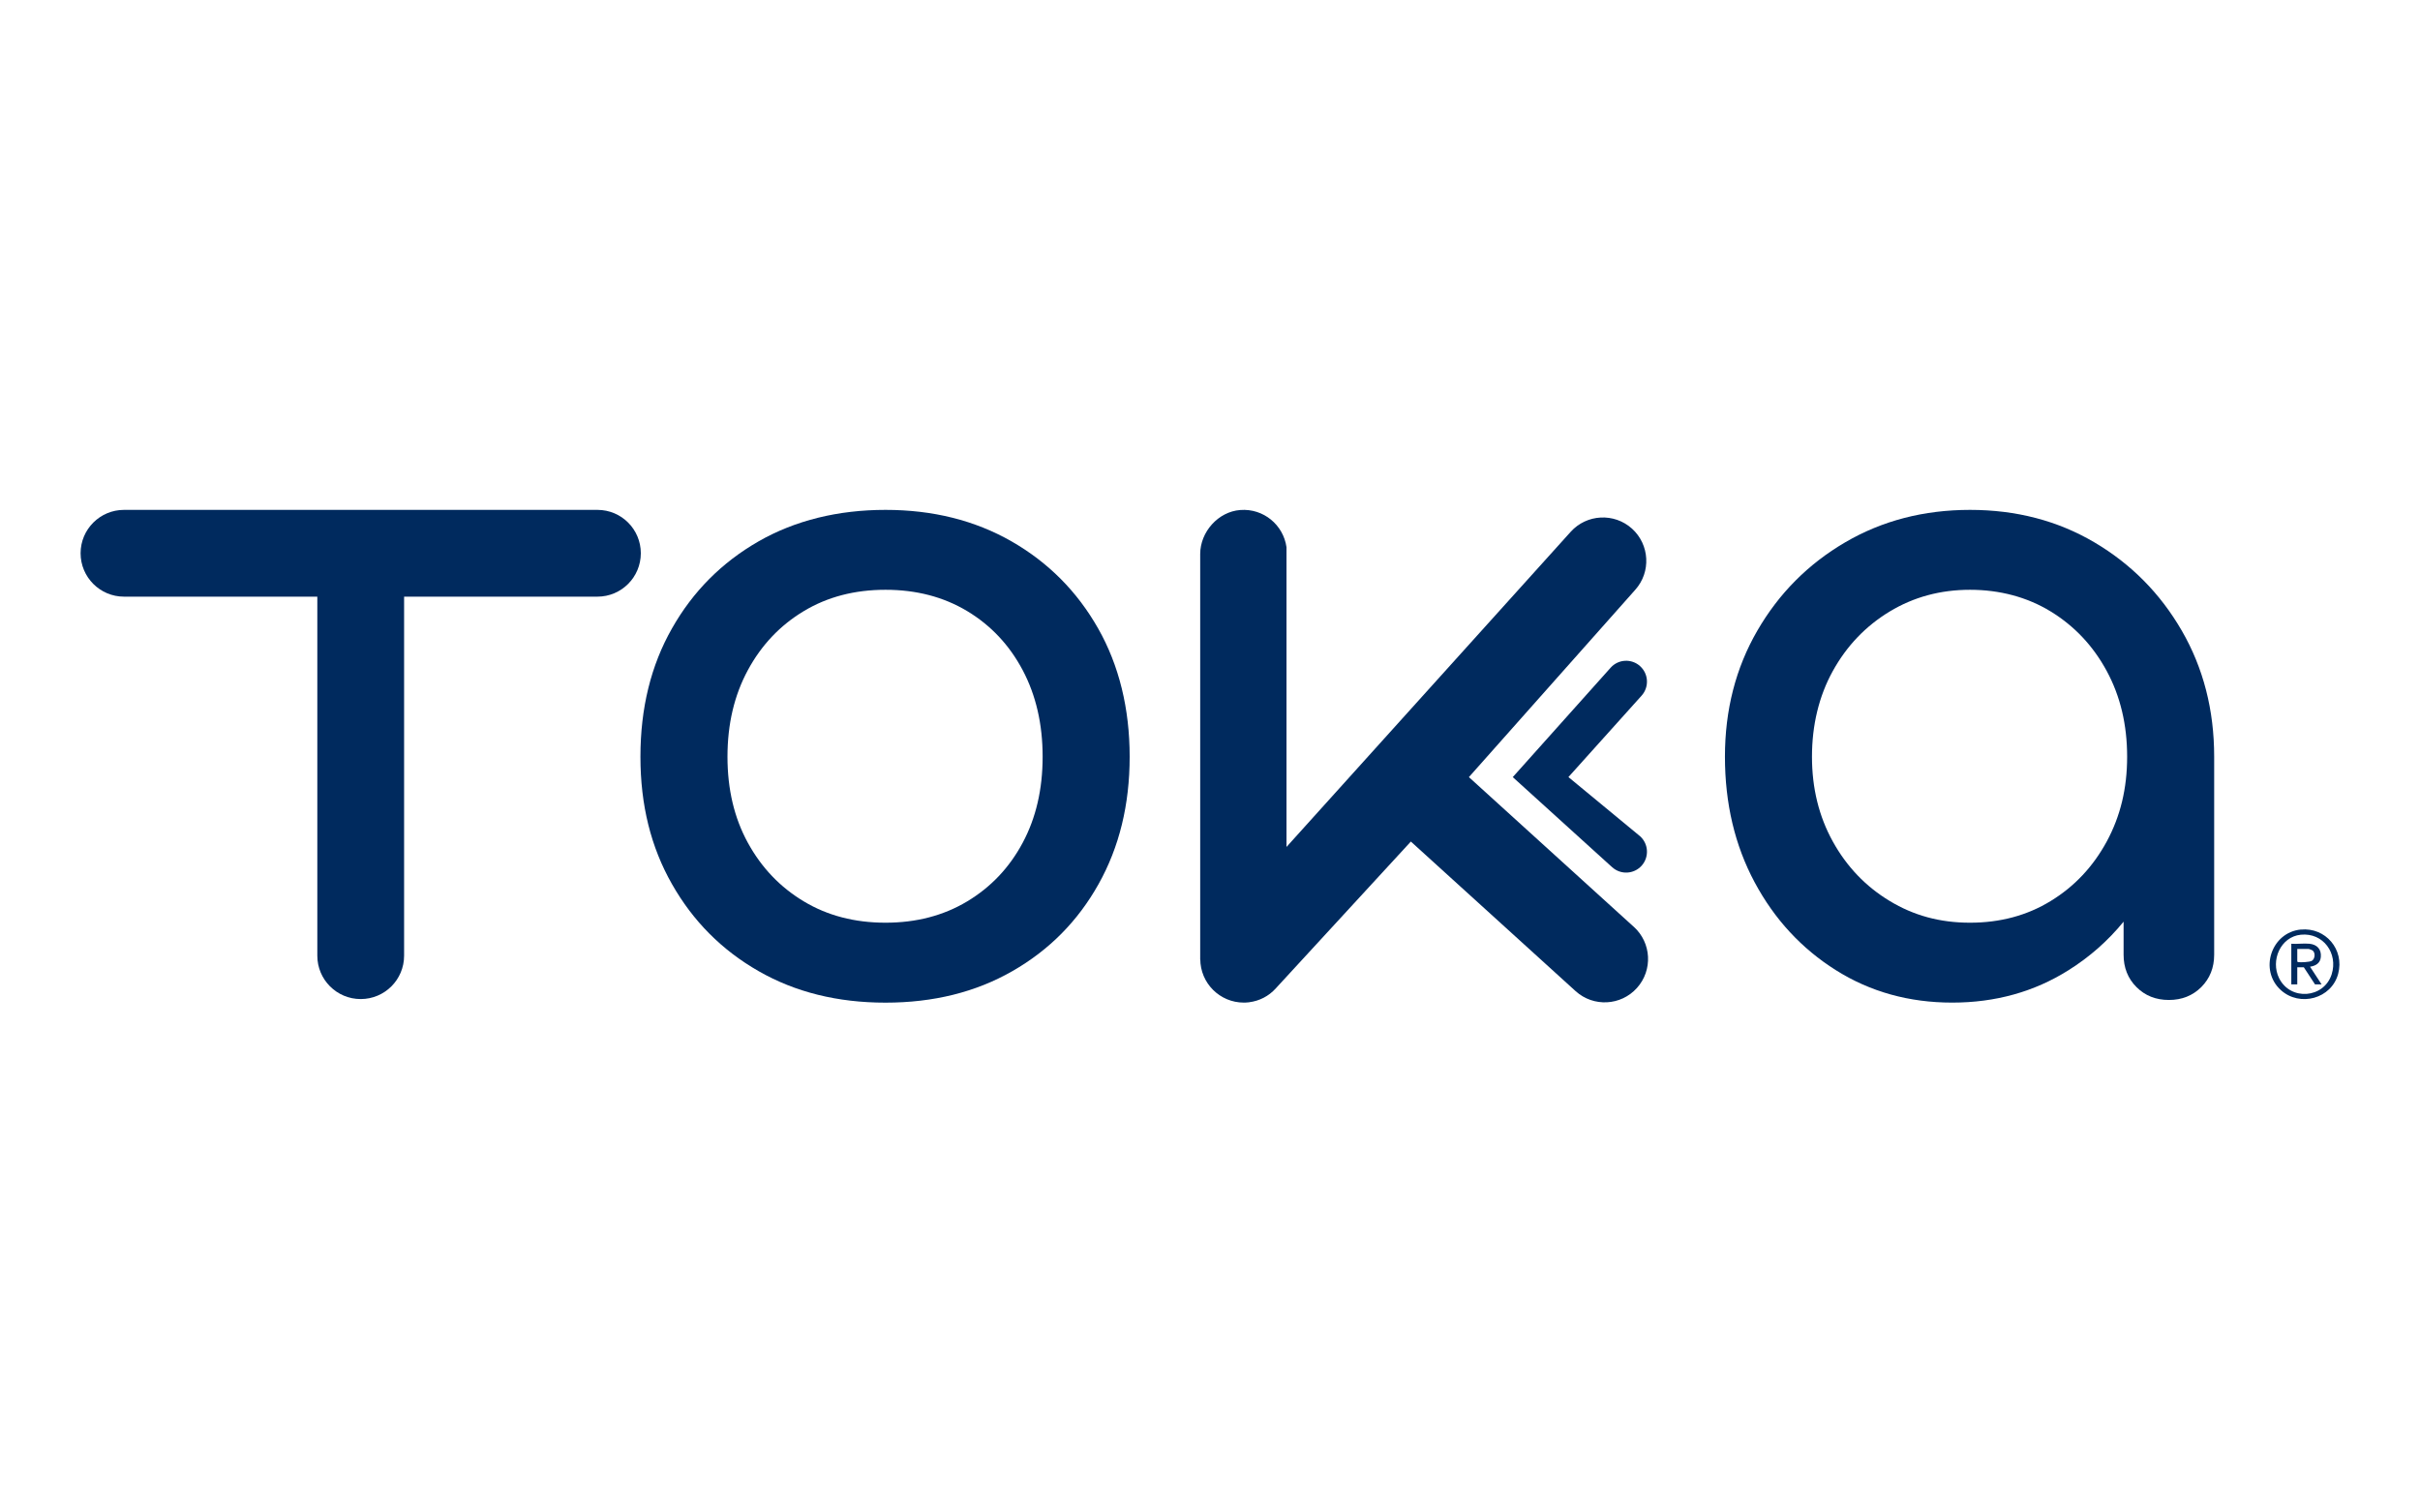 <svg width="56" height="35" viewBox="0 0 56 35" fill="none" xmlns="http://www.w3.org/2000/svg">
<path d="M23.408 12.528C22.559 12.042 21.586 11.799 20.491 11.799C19.395 11.799 18.401 12.042 17.553 12.528C16.703 13.015 16.035 13.686 15.55 14.542C15.063 15.398 14.82 16.387 14.82 17.511C14.82 18.634 15.063 19.603 15.55 20.459C16.036 21.315 16.703 21.986 17.553 22.472C18.402 22.959 19.381 23.202 20.491 23.202C21.6 23.202 22.579 22.959 23.428 22.472C24.278 21.986 24.942 21.315 25.421 20.459C25.901 19.603 26.141 18.62 26.141 17.511C26.141 16.401 25.897 15.398 25.411 14.542C24.925 13.686 24.257 13.015 23.408 12.528ZM23.665 19.503C23.357 20.079 22.928 20.531 22.381 20.859C21.832 21.188 21.203 21.352 20.491 21.352C19.779 21.352 19.148 21.188 18.601 20.859C18.053 20.531 17.621 20.078 17.306 19.503C16.991 18.928 16.834 18.264 16.834 17.511C16.834 16.757 16.991 16.09 17.306 15.507C17.621 14.925 18.053 14.47 18.601 14.141C19.148 13.812 19.778 13.648 20.491 13.648C21.203 13.648 21.832 13.812 22.381 14.141C22.928 14.47 23.356 14.925 23.665 15.507C23.973 16.09 24.127 16.757 24.127 17.511C24.127 18.264 23.973 18.928 23.665 19.503Z" fill="#002A5E"/>
<path d="M48.463 12.549C47.614 12.049 46.655 11.799 45.587 11.799C44.518 11.799 43.556 12.049 42.7 12.549C41.844 13.049 41.166 13.73 40.666 14.593C40.166 15.456 39.916 16.429 39.916 17.51C39.916 18.592 40.145 19.562 40.604 20.418C41.063 21.274 41.69 21.952 42.484 22.451C43.278 22.951 44.176 23.201 45.176 23.201C46.176 23.201 47.073 22.951 47.867 22.451C48.355 22.145 48.78 21.77 49.141 21.328V22.092C49.141 22.393 49.24 22.643 49.439 22.842C49.637 23.04 49.887 23.14 50.189 23.14C50.49 23.14 50.74 23.04 50.939 22.842C51.137 22.643 51.237 22.393 51.237 22.092V17.51C51.237 16.428 50.986 15.456 50.487 14.593C49.987 13.73 49.312 13.049 48.463 12.549H48.463ZM48.751 19.473C48.435 20.055 48.004 20.514 47.456 20.849C46.909 21.185 46.285 21.352 45.587 21.352C44.889 21.352 44.282 21.185 43.728 20.849C43.173 20.514 42.734 20.055 42.412 19.473C42.09 18.891 41.93 18.237 41.93 17.511C41.93 16.784 42.09 16.11 42.412 15.528C42.734 14.946 43.173 14.487 43.728 14.151C44.282 13.816 44.902 13.648 45.587 13.648C46.272 13.648 46.909 13.816 47.456 14.151C48.004 14.487 48.436 14.946 48.751 15.528C49.066 16.11 49.223 16.771 49.223 17.511C49.223 18.25 49.066 18.89 48.751 19.473Z" fill="#002A5E"/>
<path d="M53.242 21.51C52.555 21.577 52.271 22.449 52.778 22.91C53.219 23.311 53.955 23.111 54.107 22.532C54.254 21.974 53.816 21.455 53.242 21.511V21.51ZM53.956 22.546C53.778 23.104 53.002 23.166 52.739 22.635C52.537 22.228 52.771 21.678 53.242 21.63C53.761 21.577 54.109 22.062 53.956 22.546Z" fill="#002A5E"/>
<path d="M53.705 22.148C53.722 21.968 53.619 21.857 53.442 21.839C53.309 21.826 53.156 21.849 53.022 21.839V22.78H53.16V22.384H53.312L53.571 22.78H53.723L53.455 22.37C53.584 22.352 53.692 22.289 53.705 22.148H53.705ZM53.184 22.264C53.173 22.262 53.166 22.259 53.16 22.25V21.959H53.424C53.432 21.959 53.5 21.985 53.511 21.992C53.584 22.042 53.574 22.189 53.496 22.235C53.448 22.263 53.24 22.274 53.184 22.264Z" fill="#002A5E"/>
<path d="M13.826 11.799H2.869C2.315 11.799 1.865 12.248 1.865 12.802C1.865 13.357 2.315 13.807 2.869 13.807H7.343V22.116C7.343 22.67 7.792 23.119 8.347 23.119C8.902 23.119 9.351 22.67 9.351 22.116V13.807H13.825C14.38 13.807 14.829 13.357 14.829 12.802C14.829 12.248 14.38 11.799 13.826 11.799Z" fill="#002A5E"/>
<path d="M37.953 15.415C37.754 15.236 37.449 15.252 37.271 15.451L35.006 17.983L37.253 20.02L37.309 20.07C37.507 20.247 37.81 20.23 37.988 20.033C38.166 19.834 38.15 19.529 37.952 19.351L36.294 17.982L37.988 16.097C38.166 15.898 38.15 15.593 37.952 15.415H37.953Z" fill="#002A5E"/>
<path d="M37.805 21.446L33.991 17.983L37.839 13.65C38.209 13.239 38.176 12.604 37.764 12.232C37.352 11.862 36.717 11.895 36.346 12.307L29.77 19.599V12.662C29.698 12.149 29.24 11.761 28.7 11.802C28.189 11.84 27.773 12.31 27.773 12.821V22.198C27.773 22.212 27.775 22.227 27.776 22.241L27.775 22.193C27.775 22.75 28.226 23.201 28.783 23.201C28.796 23.201 28.809 23.201 28.823 23.2C28.829 23.2 28.834 23.2 28.839 23.199C28.847 23.199 28.855 23.198 28.863 23.197C28.876 23.196 28.889 23.195 28.902 23.194C28.905 23.194 28.908 23.193 28.91 23.192C29.139 23.163 29.358 23.055 29.524 22.87L29.579 22.81L32.648 19.474L36.462 22.937C36.874 23.308 37.508 23.275 37.879 22.863C38.25 22.451 38.217 21.816 37.805 21.445L37.805 21.446Z" fill="#002A5E"/>
</svg>
